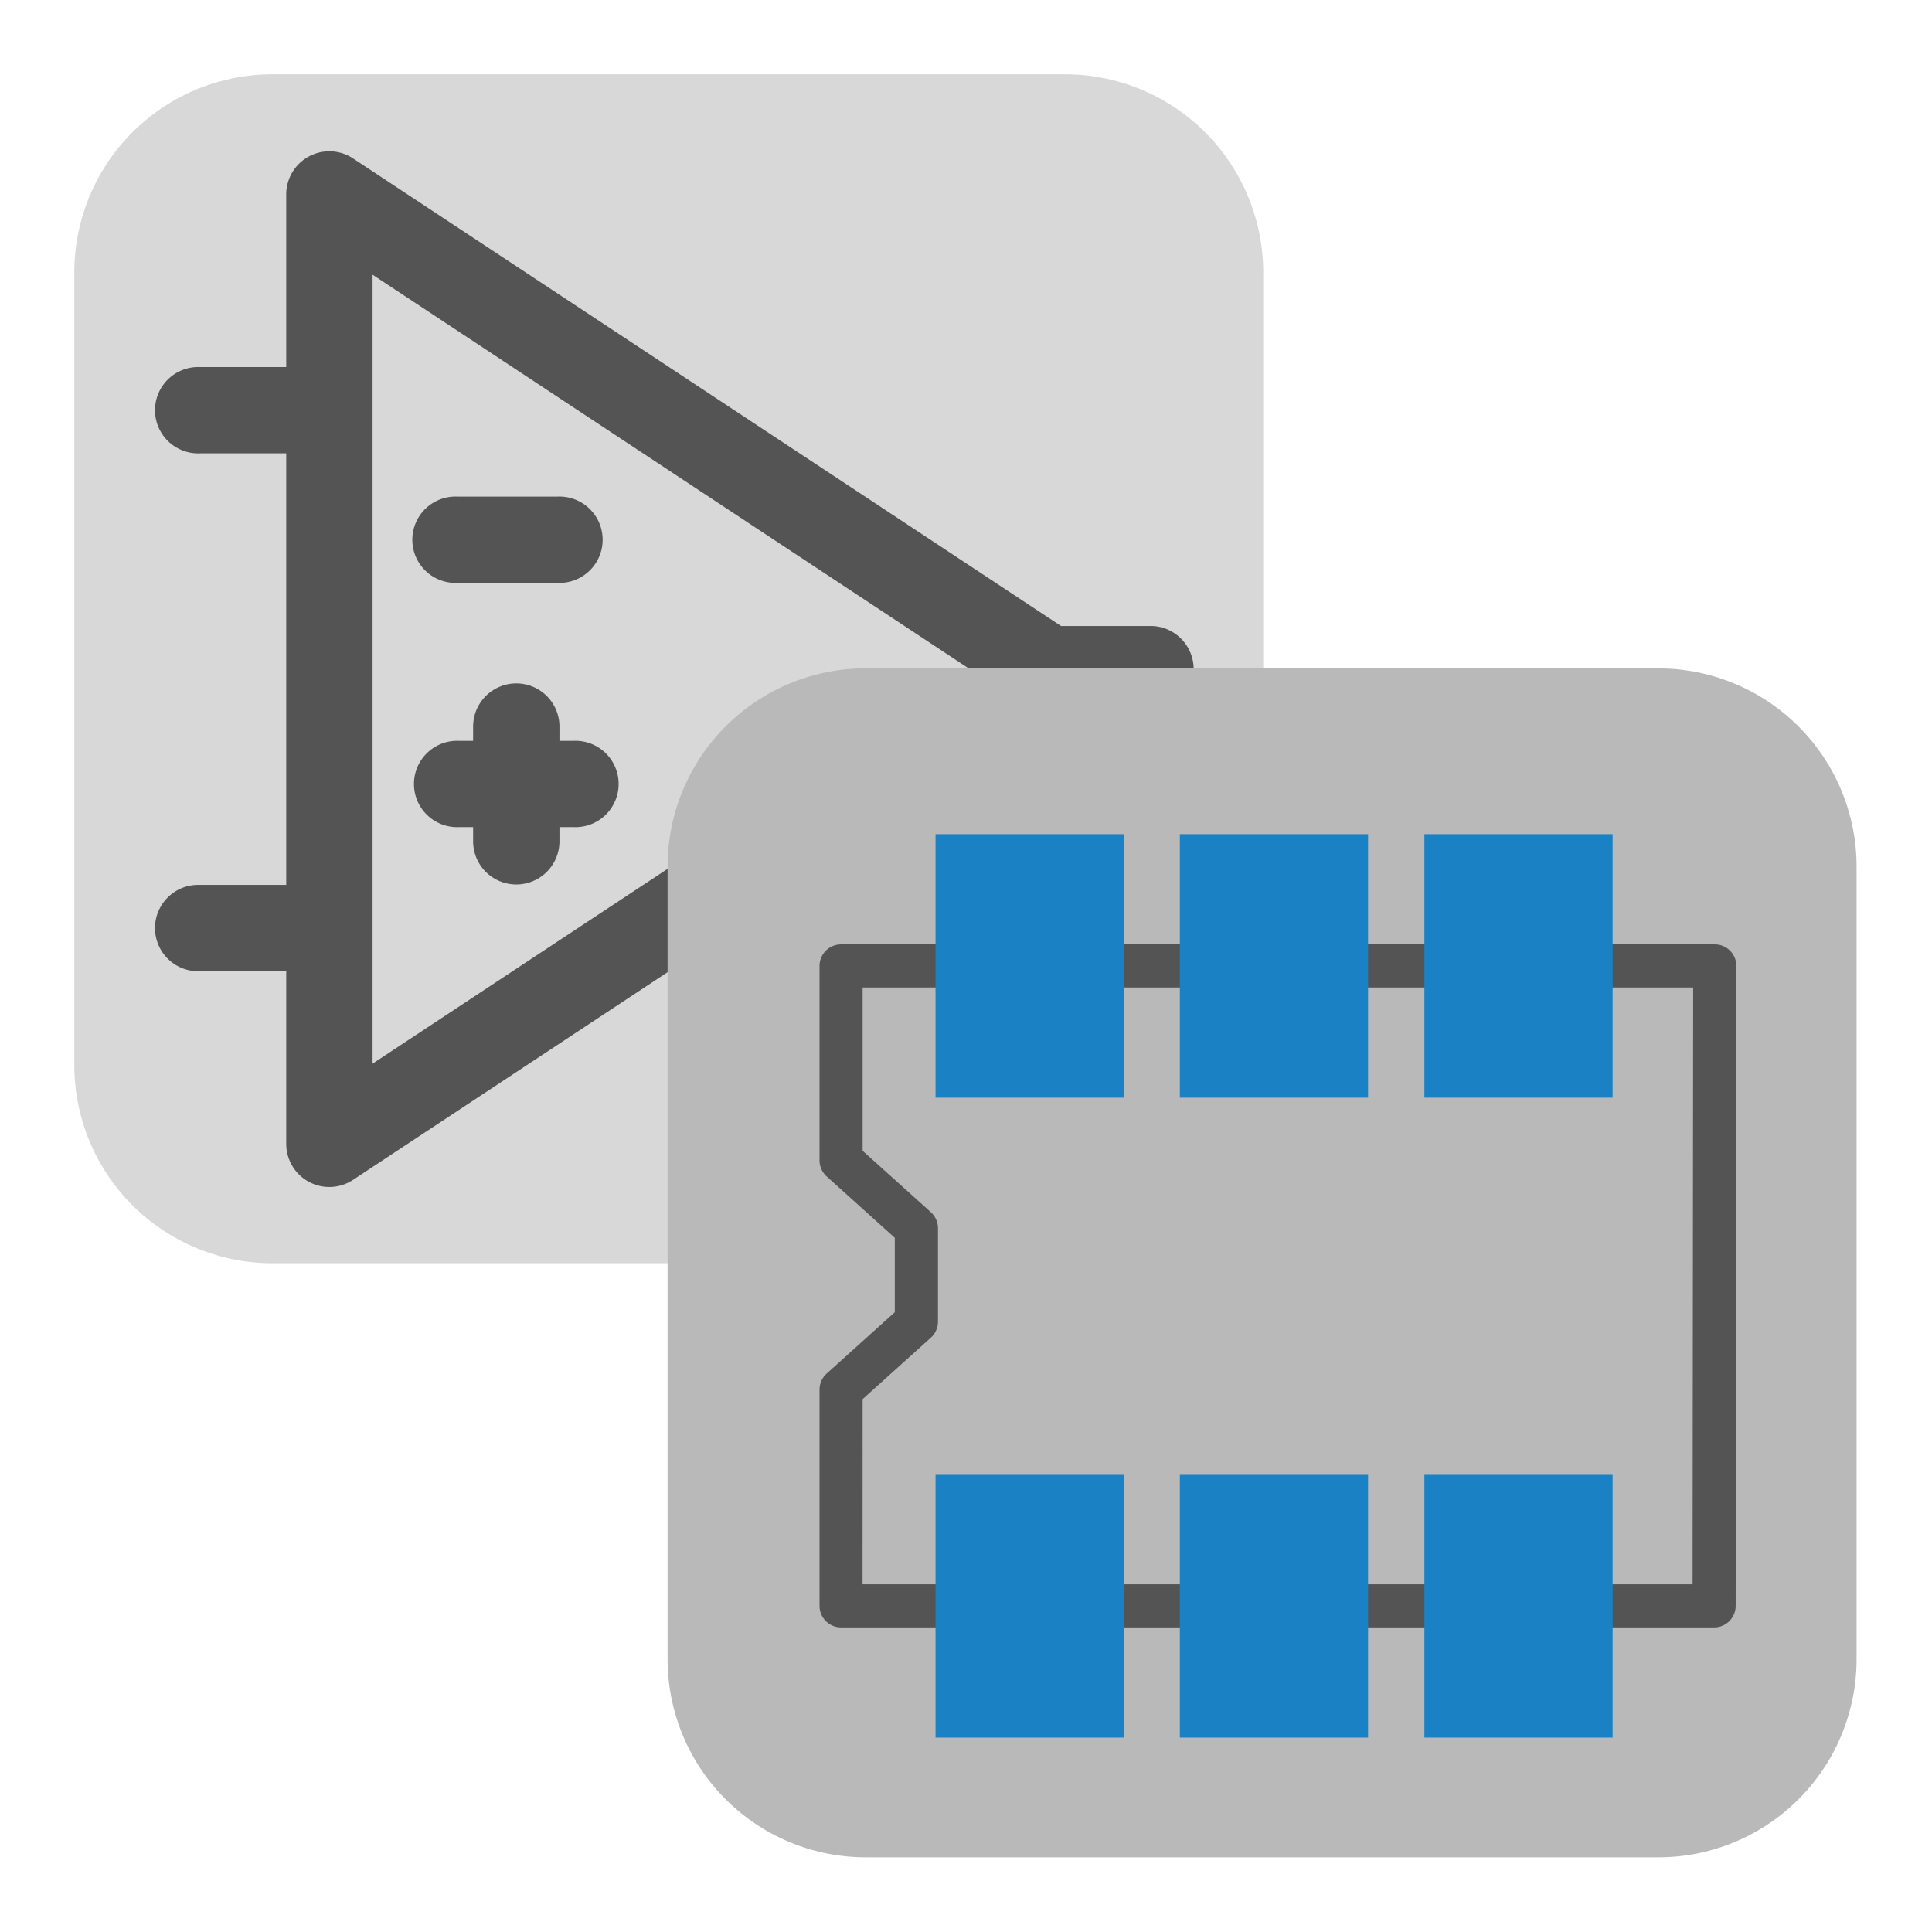 <svg id="Слой_1" data-name="Слой 1"
  xmlns:dc="http://purl.org/dc/elements/1.1/"
  xmlns:cc="http://creativecommons.org/ns#"
  xmlns:rdf="http://www.w3.org/1999/02/22-rdf-syntax-ns#"
  xmlns="http://www.w3.org/2000/svg" viewBox="0 0 26 26">
  <defs>
    <style>.cls-1{fill:#d8d8d8;}.cls-2{fill:#545454;}.cls-3{fill:#b9b9b9;}.cls-4{fill:#1a81c4;}</style>
  </defs>
  <title>icon_cvpcb</title>
  <path class="cls-1" d="M3.666 1H14.333a2.667,2.667,0,0,1,2.667,2.667V14.333a2.667,2.667,0,0,1-2.667,2.667H3.666A2.667,2.667,0,0,1,1,14.333V3.666A2.667,2.667,0,0,1,3.666 1Z"/>
  <path class="cls-2" d="M15.483,8.425H14.28L4.753,2.133a.58.58,0,0,0-.901.484V4.94H2.691a.581.581,0,1,0,0,1.161H3.852v5.808H2.691a.581.581,0,1,0,0,1.161H3.852v2.323a.58.58,0,0,0,.901.484L14.28,9.586h1.203a.581.581,0,1,0,0-1.162ZM5.014,14.314V3.697l8.039,5.309Z"/>
  <path class="cls-2" d="M6.154,7.844h1.351a.581.581,0,1,0,0-1.161H6.154a.581.581,0,1,0,0,1.161Z"/>
  <path class="cls-2" d="M7.529,9.97V9.778a.581.581,0,0,0-1.162,0V9.97H6.176a.581.581,0,1,0,0,1.161h.191v.191a.581.581,0,0,0,1.162,0v-.191H7.72a.581.581,0,1,0,0-1.161Z"/>
  <path class="cls-3" d="M11.651,8.995H22.318a2.667,2.667,0,0,1,2.667,2.667V22.328a2.667,2.667,0,0,1-2.667,2.667H11.651a2.667,2.667,0,0,1-2.667-2.667V11.661a2.667,2.667,0,0,1,2.667-2.667Z"/>
  <path class="cls-2" d="M23.067,21.901H11.319a.29.29,0,0,1-.29-.29V18.7a.291.291,0,0,1,.096-.215l.917-.826V16.658l-.917-.826a.291.291,0,0,1-.096-.215V12.999a.29.29,0,0,1,.29-.29H23.077a.29.29,0,0,1,.29.29l-.009,8.612A.29.29,0,0,1,23.067,21.901Zm-11.459-.58h11.17l.008-8.032H11.609v2.198l.918.826a.291.291,0,0,1,.096.215v1.259a.291.291,0,0,1-.096.215l-.918.827Zm.723-3.534h0Z"/>
  <rect class="cls-4" x="19.169" y="19.838" width="2.533" height="3.546"/>
  <rect class="cls-4" x="12.59" y="19.838" width="2.533" height="3.546"/>
  <rect class="cls-4" x="15.878" y="19.838" width="2.533" height="3.546"/>
  <rect class="cls-4" x="19.169" y="11.226" width="2.533" height="3.546"/>
  <rect class="cls-4" x="12.59" y="11.226" width="2.533" height="3.546"/>
  <rect class="cls-4" x="15.878" y="11.226" width="2.533" height="3.546"/>
</svg>